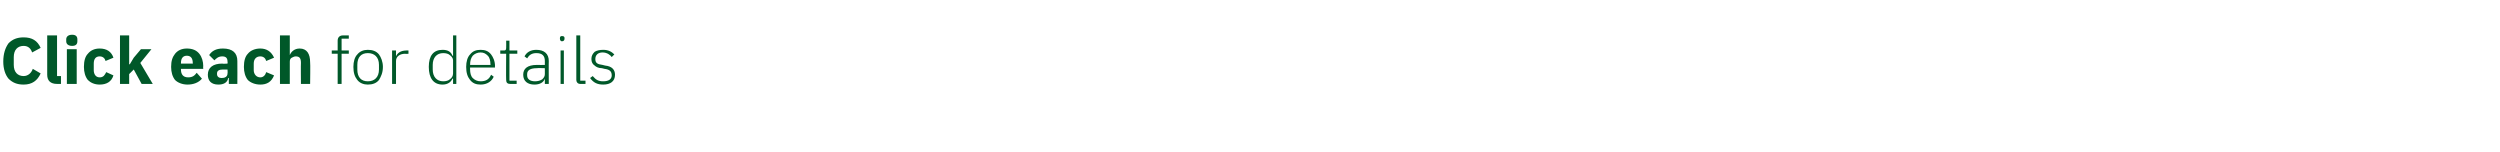 <?xml version="1.0" standalone="no"?><!DOCTYPE svg PUBLIC "-//W3C//DTD SVG 1.1//EN" "http://www.w3.org/Graphics/SVG/1.1/DTD/svg11.dtd"><svg xmlns="http://www.w3.org/2000/svg" version="1.1" width="381.3px" height="23.2px" viewBox="0 -5 381.3 23.2" style="top:-5px">  <desc>Click each for details</desc>  <defs/>  <g id="Polygon159208">    <path d="M 6.2 6.2 C 6.2 6.2 5 5.5 5 5.5 C 4.8 6.1 4.3 6.6 3.6 6.6 C 2.7 6.6 2.1 6 2.1 4.9 C 2.1 4.9 2.1 3.7 2.1 3.7 C 2.1 2.6 2.7 2 3.6 2 C 4.3 2 4.7 2.4 4.9 3 C 4.9 3 6.2 2.3 6.2 2.3 C 5.7 1.2 4.9 0.7 3.6 0.7 C 2.6 0.7 1.9 1 1.3 1.6 C 0.8 2.3 0.5 3.2 0.5 4.4 C 0.5 5.5 0.8 6.4 1.3 7 C 1.9 7.6 2.6 7.9 3.6 7.9 C 4.9 7.9 5.7 7.3 6.2 6.2 Z M 9.3 7.8 L 9.3 6.6 L 8.7 6.6 L 8.7 0.4 L 7.2 0.4 C 7.2 0.4 7.2 6.36 7.2 6.4 C 7.2 7.3 7.7 7.8 8.7 7.8 C 8.67 7.8 9.3 7.8 9.3 7.8 Z M 11.8 1.3 C 11.8 1.3 11.8 1 11.8 1 C 11.8 0.6 11.6 0.3 11 0.3 C 10.4 0.3 10.1 0.6 10.1 1 C 10.1 1 10.1 1.3 10.1 1.3 C 10.1 1.7 10.4 2 11 2 C 11.6 2 11.8 1.7 11.8 1.3 Z M 10.2 7.8 L 11.7 7.8 L 11.7 2.5 L 10.2 2.5 L 10.2 7.8 Z M 17.3 6.5 C 17.3 6.5 16.2 6 16.2 6 C 16 6.4 15.8 6.8 15.2 6.8 C 14.6 6.8 14.3 6.3 14.3 5.7 C 14.3 5.7 14.3 4.7 14.3 4.7 C 14.3 4 14.6 3.6 15.2 3.6 C 15.7 3.6 16 3.9 16.1 4.3 C 16.1 4.3 17.3 3.8 17.3 3.8 C 17 2.9 16.3 2.4 15.2 2.4 C 14.4 2.4 13.8 2.7 13.4 3.2 C 13 3.6 12.8 4.3 12.8 5.2 C 12.8 6 13 6.7 13.4 7.2 C 13.8 7.6 14.4 7.9 15.2 7.9 C 16.2 7.9 17 7.5 17.3 6.5 Z M 18.3 7.8 L 19.7 7.8 L 19.7 6.3 L 20.4 5.6 L 21.6 7.8 L 23.3 7.8 L 21.4 4.6 L 23.1 2.5 L 21.5 2.5 L 20.4 3.8 L 19.8 4.8 L 19.7 4.8 L 19.7 0.4 L 18.3 0.4 L 18.3 7.8 Z M 30.8 7 C 30.8 7 30 6.1 30 6.1 C 29.7 6.5 29.4 6.8 28.7 6.8 C 27.9 6.8 27.6 6.3 27.6 5.6 C 27.59 5.63 27.6 5.5 27.6 5.5 L 31 5.5 C 31 5.5 30.96 5.11 31 5.1 C 31 4.4 30.8 3.7 30.4 3.2 C 30 2.7 29.4 2.4 28.5 2.4 C 27.7 2.4 27.1 2.7 26.7 3.2 C 26.3 3.7 26.1 4.3 26.1 5.2 C 26.1 6 26.3 6.7 26.7 7.2 C 27.1 7.6 27.8 7.9 28.6 7.9 C 29.5 7.9 30.3 7.6 30.8 7 Z M 29.4 4.6 C 29.43 4.59 29.4 4.7 29.4 4.7 L 27.6 4.7 C 27.6 4.7 27.59 4.6 27.6 4.6 C 27.6 3.9 27.9 3.5 28.5 3.5 C 29.1 3.5 29.4 3.9 29.4 4.6 Z M 36.2 4.3 C 36.22 4.35 36.2 7.8 36.2 7.8 L 34.9 7.8 L 34.9 6.9 C 34.9 6.9 34.83 6.88 34.8 6.9 C 34.7 7.6 34.1 7.9 33.3 7.9 C 32.2 7.9 31.7 7.3 31.7 6.4 C 31.7 5.3 32.5 4.7 33.9 4.7 C 33.91 4.75 34.7 4.7 34.7 4.7 C 34.7 4.7 34.74 4.42 34.7 4.4 C 34.7 3.9 34.5 3.6 33.9 3.6 C 33.3 3.6 33 3.9 32.7 4.2 C 32.7 4.2 31.9 3.4 31.9 3.4 C 32.3 2.8 32.9 2.4 34 2.4 C 35.5 2.4 36.2 3.1 36.2 4.3 Z M 34.7 5.6 C 34.7 5.6 34.02 5.59 34 5.6 C 33.4 5.6 33.1 5.8 33.1 6.2 C 33.1 6.2 33.1 6.3 33.1 6.3 C 33.1 6.7 33.4 6.9 33.8 6.9 C 34.3 6.9 34.7 6.7 34.7 6.2 C 34.74 6.21 34.7 5.6 34.7 5.6 Z M 41.8 6.5 C 41.8 6.5 40.6 6 40.6 6 C 40.5 6.4 40.2 6.8 39.7 6.8 C 39.1 6.8 38.7 6.3 38.7 5.7 C 38.7 5.7 38.7 4.7 38.7 4.7 C 38.7 4 39.1 3.6 39.7 3.6 C 40.2 3.6 40.5 3.9 40.6 4.3 C 40.6 4.3 41.8 3.8 41.8 3.8 C 41.4 2.9 40.7 2.4 39.7 2.4 C 38.9 2.4 38.2 2.7 37.8 3.2 C 37.4 3.6 37.2 4.3 37.2 5.2 C 37.2 6 37.4 6.7 37.8 7.2 C 38.2 7.6 38.9 7.9 39.7 7.9 C 40.7 7.9 41.4 7.5 41.8 6.5 Z M 42.7 7.8 L 44.2 7.8 C 44.2 7.8 44.19 4.4 44.2 4.4 C 44.2 4.1 44.3 3.9 44.5 3.8 C 44.7 3.7 44.9 3.6 45.1 3.6 C 45.7 3.6 45.9 3.9 45.9 4.6 C 45.87 4.63 45.9 7.8 45.9 7.8 L 47.3 7.8 C 47.3 7.8 47.35 4.51 47.3 4.5 C 47.3 3.2 46.8 2.4 45.7 2.4 C 44.9 2.4 44.4 2.9 44.2 3.4 C 44.25 3.44 44.2 3.4 44.2 3.4 L 44.2 0.4 L 42.7 0.4 L 42.7 7.8 Z M 51.5 7.8 L 52.1 7.8 L 52.1 3.2 L 53.2 3.2 L 53.2 2.7 L 52.1 2.7 L 52.1 0.9 L 53.2 0.9 L 53.2 0.4 C 53.2 0.4 52.31 0.4 52.3 0.4 C 51.8 0.4 51.5 0.7 51.5 1.2 C 51.51 1.25 51.5 2.7 51.5 2.7 L 50.6 2.7 L 50.6 3.2 L 51.5 3.2 L 51.5 7.8 Z M 57.8 7.2 C 58.1 6.7 58.4 6.1 58.4 5.2 C 58.4 4.4 58.1 3.7 57.8 3.3 C 57.4 2.8 56.8 2.6 56.1 2.6 C 55.5 2.6 54.9 2.8 54.5 3.3 C 54.1 3.7 53.9 4.4 53.9 5.2 C 53.9 6.1 54.1 6.7 54.5 7.2 C 54.9 7.7 55.5 7.9 56.1 7.9 C 56.8 7.9 57.4 7.7 57.8 7.2 Z M 54.5 5.6 C 54.5 5.6 54.5 4.9 54.5 4.9 C 54.5 3.7 55.1 3.1 56.1 3.1 C 57.1 3.1 57.8 3.7 57.8 4.9 C 57.8 4.9 57.8 5.6 57.8 5.6 C 57.8 6.8 57.1 7.4 56.1 7.4 C 55.1 7.4 54.5 6.8 54.5 5.6 Z M 60.4 7.8 C 60.4 7.8 60.39 4.3 60.4 4.3 C 60.4 3.6 61 3.2 61.8 3.2 C 61.85 3.24 62.3 3.2 62.3 3.2 L 62.3 2.7 C 62.3 2.7 61.96 2.68 62 2.7 C 61.1 2.7 60.6 3.1 60.4 3.6 C 60.43 3.6 60.4 3.6 60.4 3.6 L 60.4 2.7 L 59.8 2.7 L 59.8 7.8 L 60.4 7.8 Z M 69.1 7.8 L 69.6 7.8 L 69.6 0.4 L 69.1 0.4 L 69.1 3.5 C 69.1 3.5 69.03 3.5 69 3.5 C 68.8 2.9 68.3 2.6 67.5 2.6 C 66.1 2.6 65.4 3.5 65.4 5.2 C 65.4 6.9 66.1 7.9 67.5 7.9 C 68.3 7.9 68.8 7.5 69 7 C 69.03 6.98 69.1 7 69.1 7 L 69.1 7.8 Z M 66 5.6 C 66 5.6 66 4.9 66 4.9 C 66 3.8 66.6 3.1 67.6 3.1 C 68 3.1 68.4 3.2 68.6 3.4 C 68.9 3.6 69.1 3.9 69.1 4.2 C 69.1 4.2 69.1 6.2 69.1 6.2 C 69.1 6.6 68.9 6.9 68.6 7.1 C 68.4 7.3 68 7.4 67.6 7.4 C 66.6 7.4 66 6.7 66 5.6 Z M 75.3 6.7 C 75.3 6.7 74.9 6.4 74.9 6.4 C 74.6 7.1 74.1 7.4 73.3 7.4 C 72.8 7.4 72.4 7.2 72.1 6.9 C 71.8 6.6 71.7 6.1 71.7 5.6 C 71.68 5.6 71.7 5.3 71.7 5.3 L 75.5 5.3 C 75.5 5.3 75.47 5.08 75.5 5.1 C 75.5 4.3 75.2 3.7 74.9 3.3 C 74.5 2.8 74 2.6 73.3 2.6 C 72.6 2.6 72.1 2.8 71.7 3.3 C 71.3 3.7 71.1 4.4 71.1 5.2 C 71.1 6.1 71.3 6.7 71.7 7.2 C 72.1 7.7 72.6 7.9 73.3 7.9 C 74.3 7.9 75 7.4 75.3 6.7 Z M 74.4 3.5 C 74.7 3.8 74.8 4.3 74.8 4.8 C 74.85 4.83 74.8 4.9 74.8 4.9 L 71.7 4.9 C 71.7 4.9 71.68 4.86 71.7 4.9 C 71.7 4.3 71.8 3.9 72.1 3.5 C 72.4 3.2 72.8 3 73.3 3 C 73.8 3 74.1 3.2 74.4 3.5 Z M 78.8 7.8 L 78.8 7.3 L 77.7 7.3 L 77.7 3.2 L 78.9 3.2 L 78.9 2.7 L 77.7 2.7 L 77.7 1.2 L 77.2 1.2 C 77.2 1.2 77.22 2.29 77.2 2.3 C 77.2 2.6 77.1 2.7 76.9 2.7 C 76.86 2.68 76.3 2.7 76.3 2.7 L 76.3 3.2 L 77.2 3.2 C 77.2 3.2 77.17 7.17 77.2 7.2 C 77.2 7.6 77.4 7.8 77.8 7.8 C 77.8 7.8 78.8 7.8 78.8 7.8 Z M 83.7 4.3 C 83.68 4.27 83.7 7.8 83.7 7.8 L 83.1 7.8 L 83.1 7 C 83.1 7 83.09 6.99 83.1 7 C 82.9 7.6 82.3 7.9 81.5 7.9 C 80.5 7.9 79.8 7.4 79.8 6.4 C 79.8 5.5 80.4 4.9 81.9 4.9 C 81.93 4.93 83.1 4.9 83.1 4.9 C 83.1 4.9 83.11 4.33 83.1 4.3 C 83.1 3.5 82.7 3.1 81.8 3.1 C 81.1 3.1 80.7 3.4 80.4 3.9 C 80.4 3.9 80 3.6 80 3.6 C 80.3 3 80.9 2.6 81.8 2.6 C 83 2.6 83.7 3.2 83.7 4.3 Z M 83.1 5.4 C 83.1 5.4 81.91 5.36 81.9 5.4 C 80.9 5.4 80.4 5.7 80.4 6.3 C 80.4 6.3 80.4 6.5 80.4 6.5 C 80.4 7.1 80.9 7.4 81.6 7.4 C 82 7.4 82.4 7.3 82.7 7.1 C 82.9 6.9 83.1 6.7 83.1 6.3 C 83.11 6.31 83.1 5.4 83.1 5.4 Z M 86.1 0.9 C 86.1 0.9 86.1 0.8 86.1 0.8 C 86.1 0.6 86 0.5 85.7 0.5 C 85.5 0.5 85.4 0.6 85.4 0.8 C 85.4 0.8 85.4 0.9 85.4 0.9 C 85.4 1.1 85.5 1.3 85.7 1.3 C 86 1.3 86.1 1.1 86.1 0.9 Z M 85.5 7.8 L 86 7.8 L 86 2.7 L 85.5 2.7 L 85.5 7.8 Z M 89.3 7.8 L 89.3 7.3 L 88.5 7.3 L 88.5 0.4 L 87.9 0.4 C 87.9 0.4 87.9 7.18 87.9 7.2 C 87.9 7.5 88.1 7.8 88.5 7.8 C 88.53 7.8 89.3 7.8 89.3 7.8 Z M 93.8 6.4 C 93.8 5.6 93.3 5.1 92.3 5 C 92.3 5 91.9 4.9 91.9 4.9 C 91.1 4.8 90.8 4.6 90.8 4 C 90.8 3.4 91.2 3 91.9 3 C 92.6 3 93.1 3.4 93.3 3.7 C 93.3 3.7 93.7 3.3 93.7 3.3 C 93.3 2.9 92.8 2.6 92 2.6 C 91.5 2.6 91 2.7 90.7 2.9 C 90.4 3.2 90.2 3.5 90.2 4 C 90.2 4.5 90.4 4.8 90.7 5 C 90.9 5.2 91.3 5.4 91.8 5.4 C 91.8 5.4 92.2 5.5 92.2 5.5 C 93 5.6 93.3 5.9 93.3 6.5 C 93.3 7.1 92.8 7.4 92 7.4 C 91.3 7.4 90.9 7.2 90.4 6.6 C 90.4 6.6 90 6.9 90 6.9 C 90.5 7.6 91.1 7.9 92 7.9 C 93.1 7.9 93.8 7.4 93.8 6.4 Z " stroke="none" fill="#005829"/>  </g></svg>